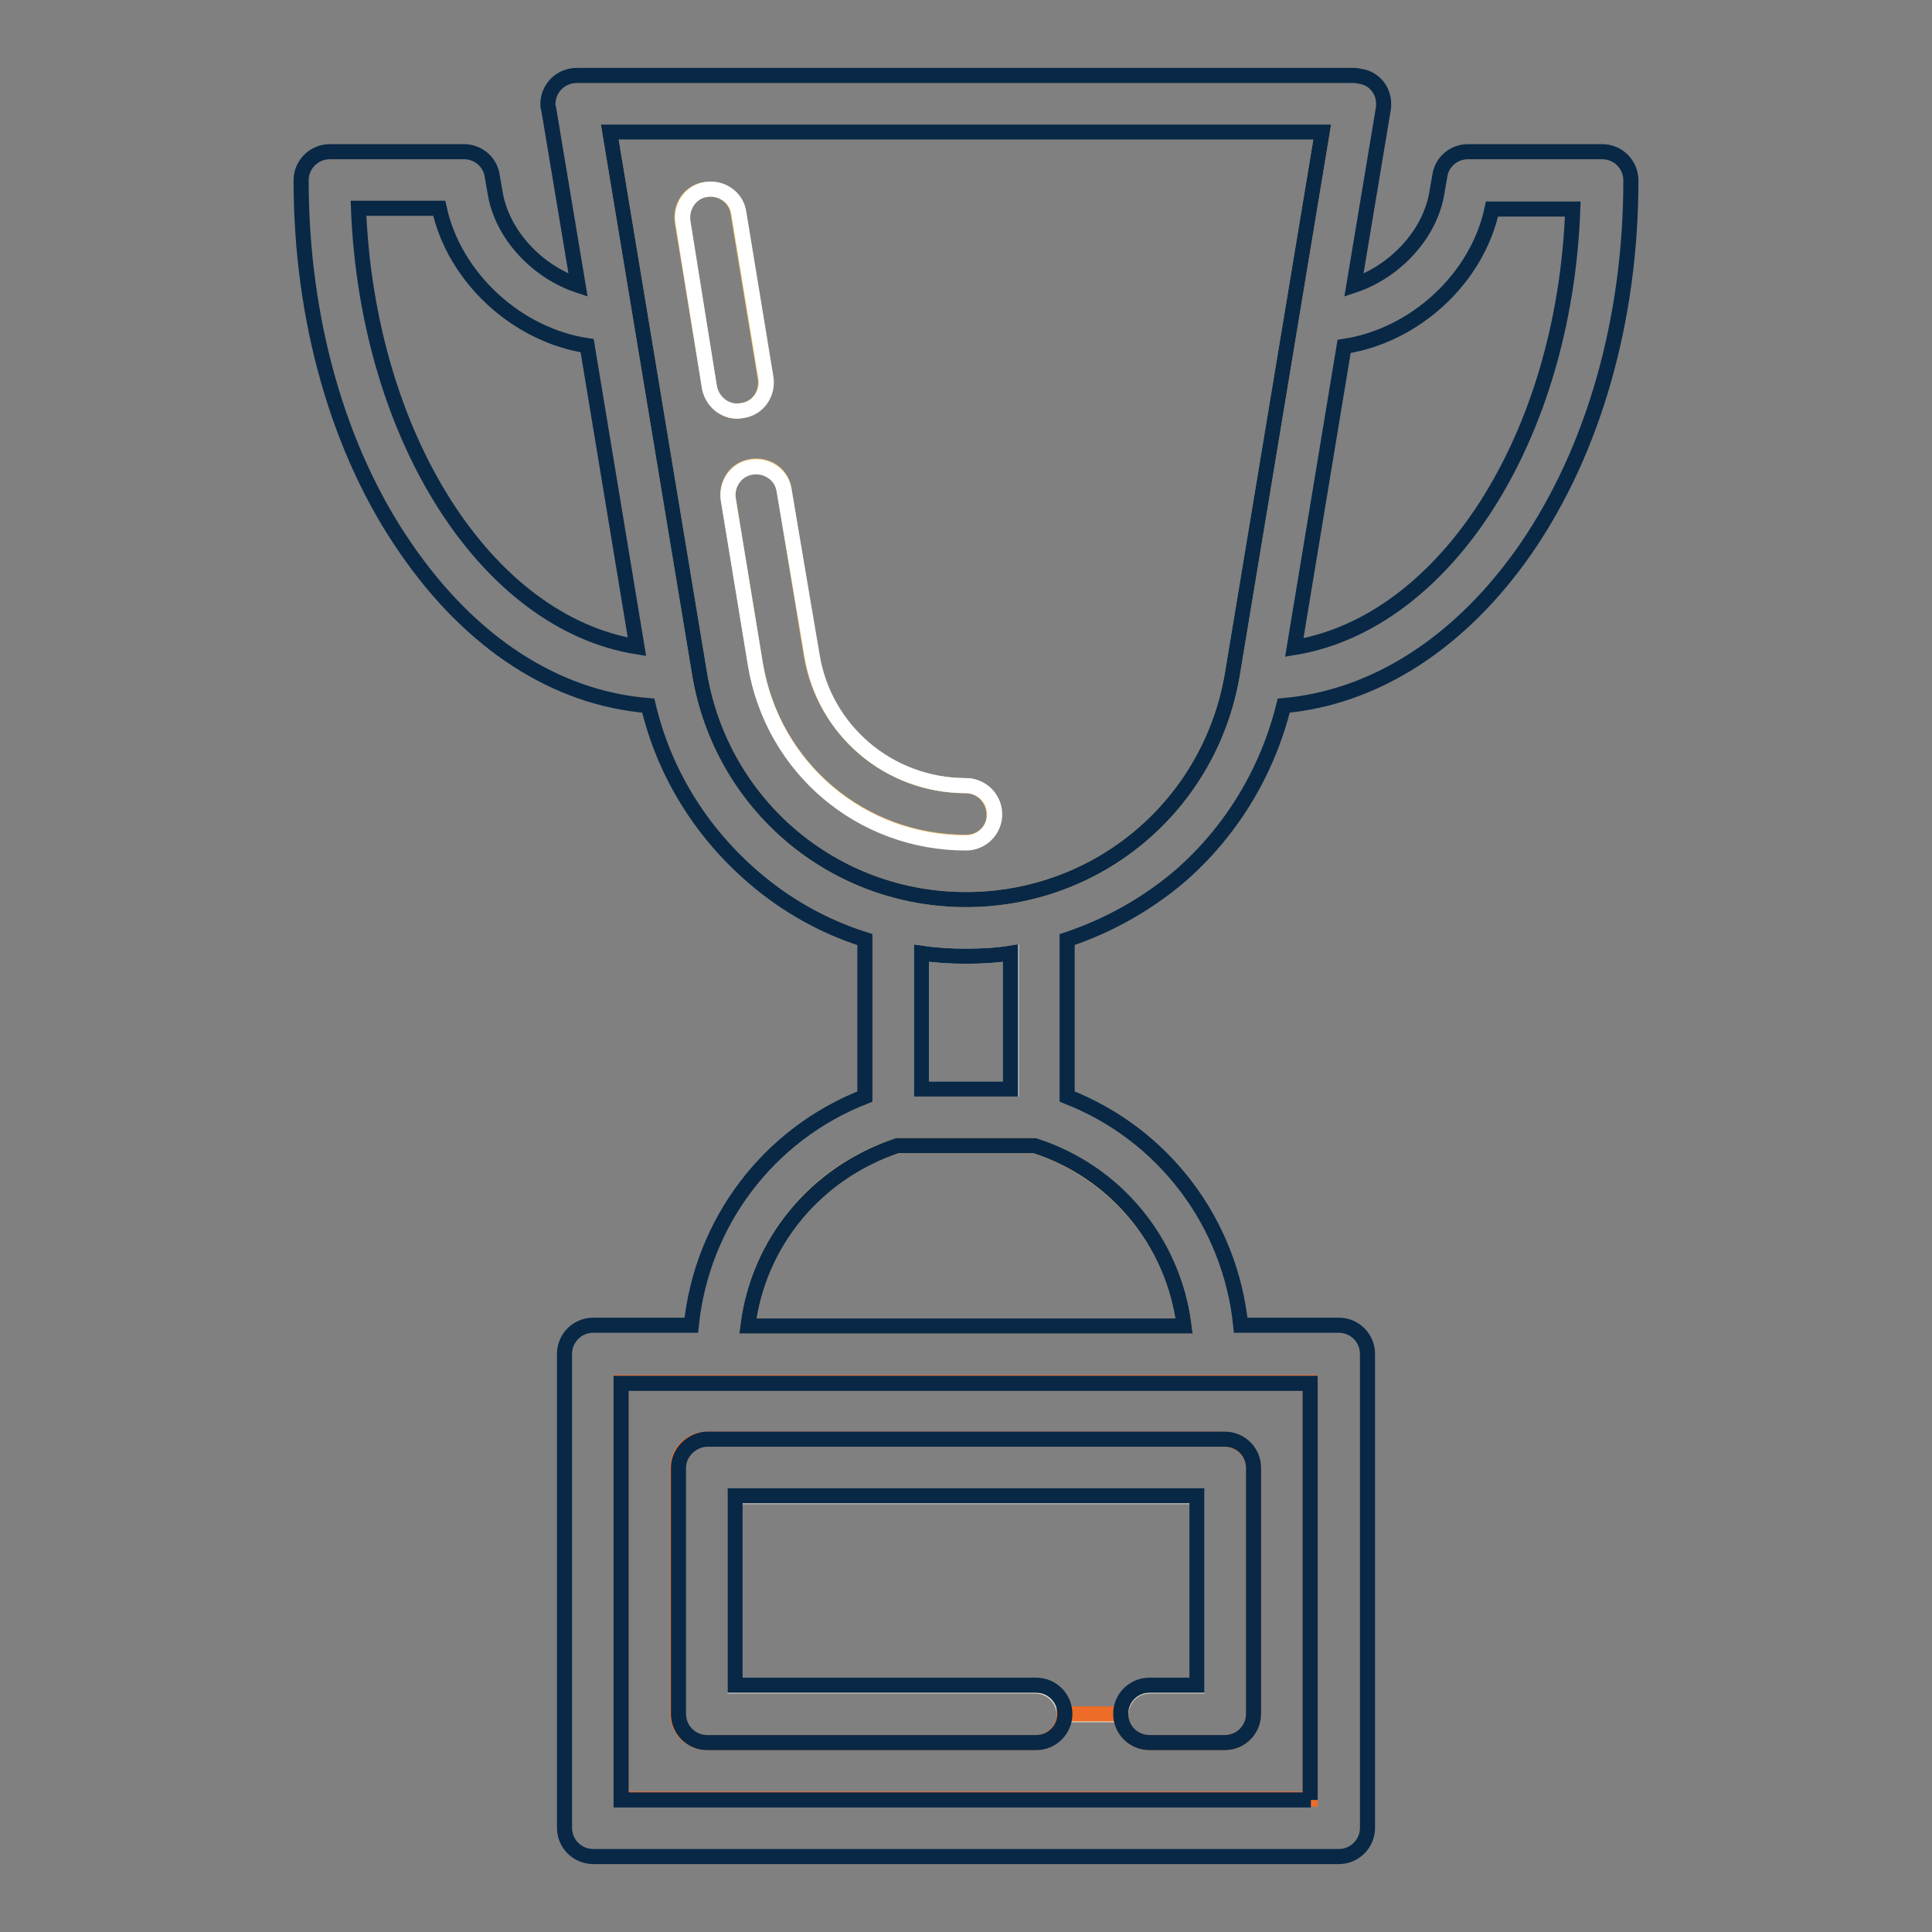 <?xml version="1.0" encoding="utf-8"?>
<!-- Svg Vector Icons : http://www.onlinewebfonts.com/icon -->
<!DOCTYPE svg PUBLIC "-//W3C//DTD SVG 1.1//EN" "http://www.w3.org/Graphics/SVG/1.1/DTD/svg11.dtd">
<svg version="1.1" xmlns="http://www.w3.org/2000/svg" xmlns:xlink="http://www.w3.org/1999/xlink" x="0px" y="0px" viewBox="0 0 256 256" enable-background="new 0 0 256 256" xml:space="preserve">
<rect x="0" y="0" width="256" height="256" fill="#808080" stroke="none"/>
<g> <path stroke-width="2" fill-opacity="0" stroke="#f7c776"  d="M137.1,151.8h-18.2c-10.8,3.5-18.4,12.8-19.8,23.9h57.8C155.5,164.6,147.9,155.4,137.1,151.8z"/> <path stroke-width="2" fill-opacity="0" stroke="#f0e9d8"  d="M128,126.7c-2,0-4-0.1-5.9-0.4l0,18h11.9l0-18C132,126.6,130,126.7,128,126.7z"/> <path stroke-width="2" fill-opacity="0" stroke="#f7c776"  d="M175.2,17.5H80.8l11.9,71.8c2.9,17.3,17.7,29.9,35.3,29.9s32.4-12.6,35.3-29.9L175.2,17.5z M94,51.3 l-3.6-21.9c-0.3-2.1,1-4,3.1-4.3c0,0,0,0,0,0c2-0.3,4,1,4.3,3.1c0,0,0,0,0,0l3.6,21.9c0.3,2.1-1,4-3.1,4.3c-0.2,0-0.4,0.1-0.6,0.1 C95.9,54.5,94.3,53.1,94,51.3z M128,111.6c-13.9,0-25.6-9.9-27.9-23.6l-3.6-21.9c-0.3-2.1,1-4,3.1-4.3h0c2.1-0.3,4,1,4.3,3.1 l3.6,21.9c1.7,10,10.3,17.3,20.4,17.3c2.1,0,3.8,1.7,3.8,3.8C131.8,110,130.1,111.6,128,111.6z"/> <path stroke-width="2" fill-opacity="0" stroke="#f0e9d8"  d="M152.3,223.4h6.3v-25.1H97.4v25.1h39.8c2.1,0,3.8,1.7,3.8,3.8h7.5C148.6,225.1,150.2,223.4,152.3,223.4z"/> <path stroke-width="2" fill-opacity="0" stroke="#ed6c28"  d="M82.3,183.2v55.2h91.3v-55.2H82.3z M166.1,194.5v32.6c0,2.1-1.7,3.8-3.8,3.8h-10c-2.1,0-3.8-1.7-3.8-3.8 H141c0,2.1-1.7,3.8-3.8,3.8H93.6c-2.1,0-3.8-1.7-3.8-3.8v-32.6c0-2.1,1.7-3.8,3.8-3.8h68.7C164.4,190.8,166.1,192.5,166.1,194.5 L166.1,194.5z"/> <path stroke-width="2" fill-opacity="0" stroke="#ffffff"  d="M98.4,54.4c2.1-0.3,3.4-2.3,3.1-4.3l-3.6-21.9c-0.3-2.1-2.3-3.4-4.3-3.1c0,0,0,0,0,0 c-2.1,0.3-3.4,2.3-3.1,4.3L94,51.3C94.4,53.4,96.3,54.8,98.4,54.4z M128,104.1c-10.2,0-18.8-7.3-20.4-17.3L103.9,65 c-0.3-2.1-2.3-3.4-4.3-3.1c-2.1,0.3-3.4,2.3-3.1,4.3l3.6,21.9c2.3,13.7,14,23.6,27.9,23.6c2.1,0,3.8-1.7,3.8-3.8 S130.1,104.1,128,104.1z"/> <path stroke-width="2" fill-opacity="0" stroke="#082846"  d="M212.3,20.1h-17.8c-1.8,0-3.4,1.3-3.7,3.1l-0.4,2.3c-0.9,5.6-5.6,10.5-11,12.3l3.9-23.4 c0.3-2.1-1-4-3.1-4.3c-0.2,0-0.4-0.1-0.6-0.1H76.4c-2.1,0-3.8,1.7-3.8,3.8c0,0.2,0,0.4,0.1,0.6l3.9,23.4c-5.4-1.8-10.1-6.7-11-12.3 l-0.4-2.3c-0.3-1.8-1.9-3.1-3.7-3.1H43.7c-2.1,0-3.8,1.7-3.8,3.8l0,0c0,18.4,4.9,35.8,13.9,48.8c8.6,12.5,19.8,19.8,32.1,20.8 c2.1,8.9,7,16.8,14,22.8c4.3,3.7,9.3,6.5,14.7,8.2l0,20.8c-12.8,5-21.6,16.7-23,30.3h-13c-2.1,0-3.8,1.7-3.8,3.8l0,0v62.8 c0,2.1,1.7,3.8,3.8,3.8h98.8c2.1,0,3.8-1.7,3.8-3.8v-62.8c0-2.1-1.7-3.8-3.8-3.8h-13c-1.4-13.6-10.2-25.3-23-30.3l0-20.8 c5.4-1.8,10.4-4.6,14.7-8.2c6.9-5.9,11.8-13.9,14-22.8c12.2-1.1,23.5-8.4,32.1-20.8c9-13.1,13.9-30.4,13.9-48.8 C216.1,21.8,214.4,20.1,212.3,20.1C212.3,20.1,212.3,20.1,212.3,20.1L212.3,20.1z M173.7,238.5H82.3v-55.2h91.3V238.5L173.7,238.5z  M99.1,175.7c1.4-11.1,9-20.3,19.8-23.9h18.2c10.8,3.5,18.4,12.8,19.8,23.9H99.1z M122.1,144.3l0-18c2,0.3,3.9,0.4,5.9,0.4 s4-0.1,5.9-0.4l0,18H122.1z M128,119.2c-17.6,0-32.4-12.6-35.3-29.9L80.8,17.5h94.4l-11.9,71.8C160.4,106.6,145.6,119.2,128,119.2z  M47.5,27.6h10.7c2,9.2,10.3,16.8,19.6,18.2l6.6,39.9C64.5,82.5,48.7,58,47.5,27.6z M171.5,85.8l6.6-39.9 c9.3-1.4,17.6-8.9,19.6-18.2h10.7C207.3,58,191.5,82.5,171.5,85.8z"/> <path stroke-width="2" fill-opacity="0" stroke="#082846"  d="M89.9,194.5v32.6c0,2.1,1.7,3.8,3.8,3.8l0,0h43.6c2.1,0,3.8-1.7,3.8-3.8c0-2.1-1.7-3.8-3.8-3.8H97.4v-25.1 h61.2v25.1h-6.3c-2.1,0-3.8,1.7-3.8,3.8c0,2.1,1.7,3.8,3.8,3.8h10c2.1,0,3.8-1.7,3.8-3.8v-32.6c0-2.1-1.7-3.8-3.8-3.8H93.6 C91.6,190.8,89.9,192.5,89.9,194.5z"/></g>
</svg>